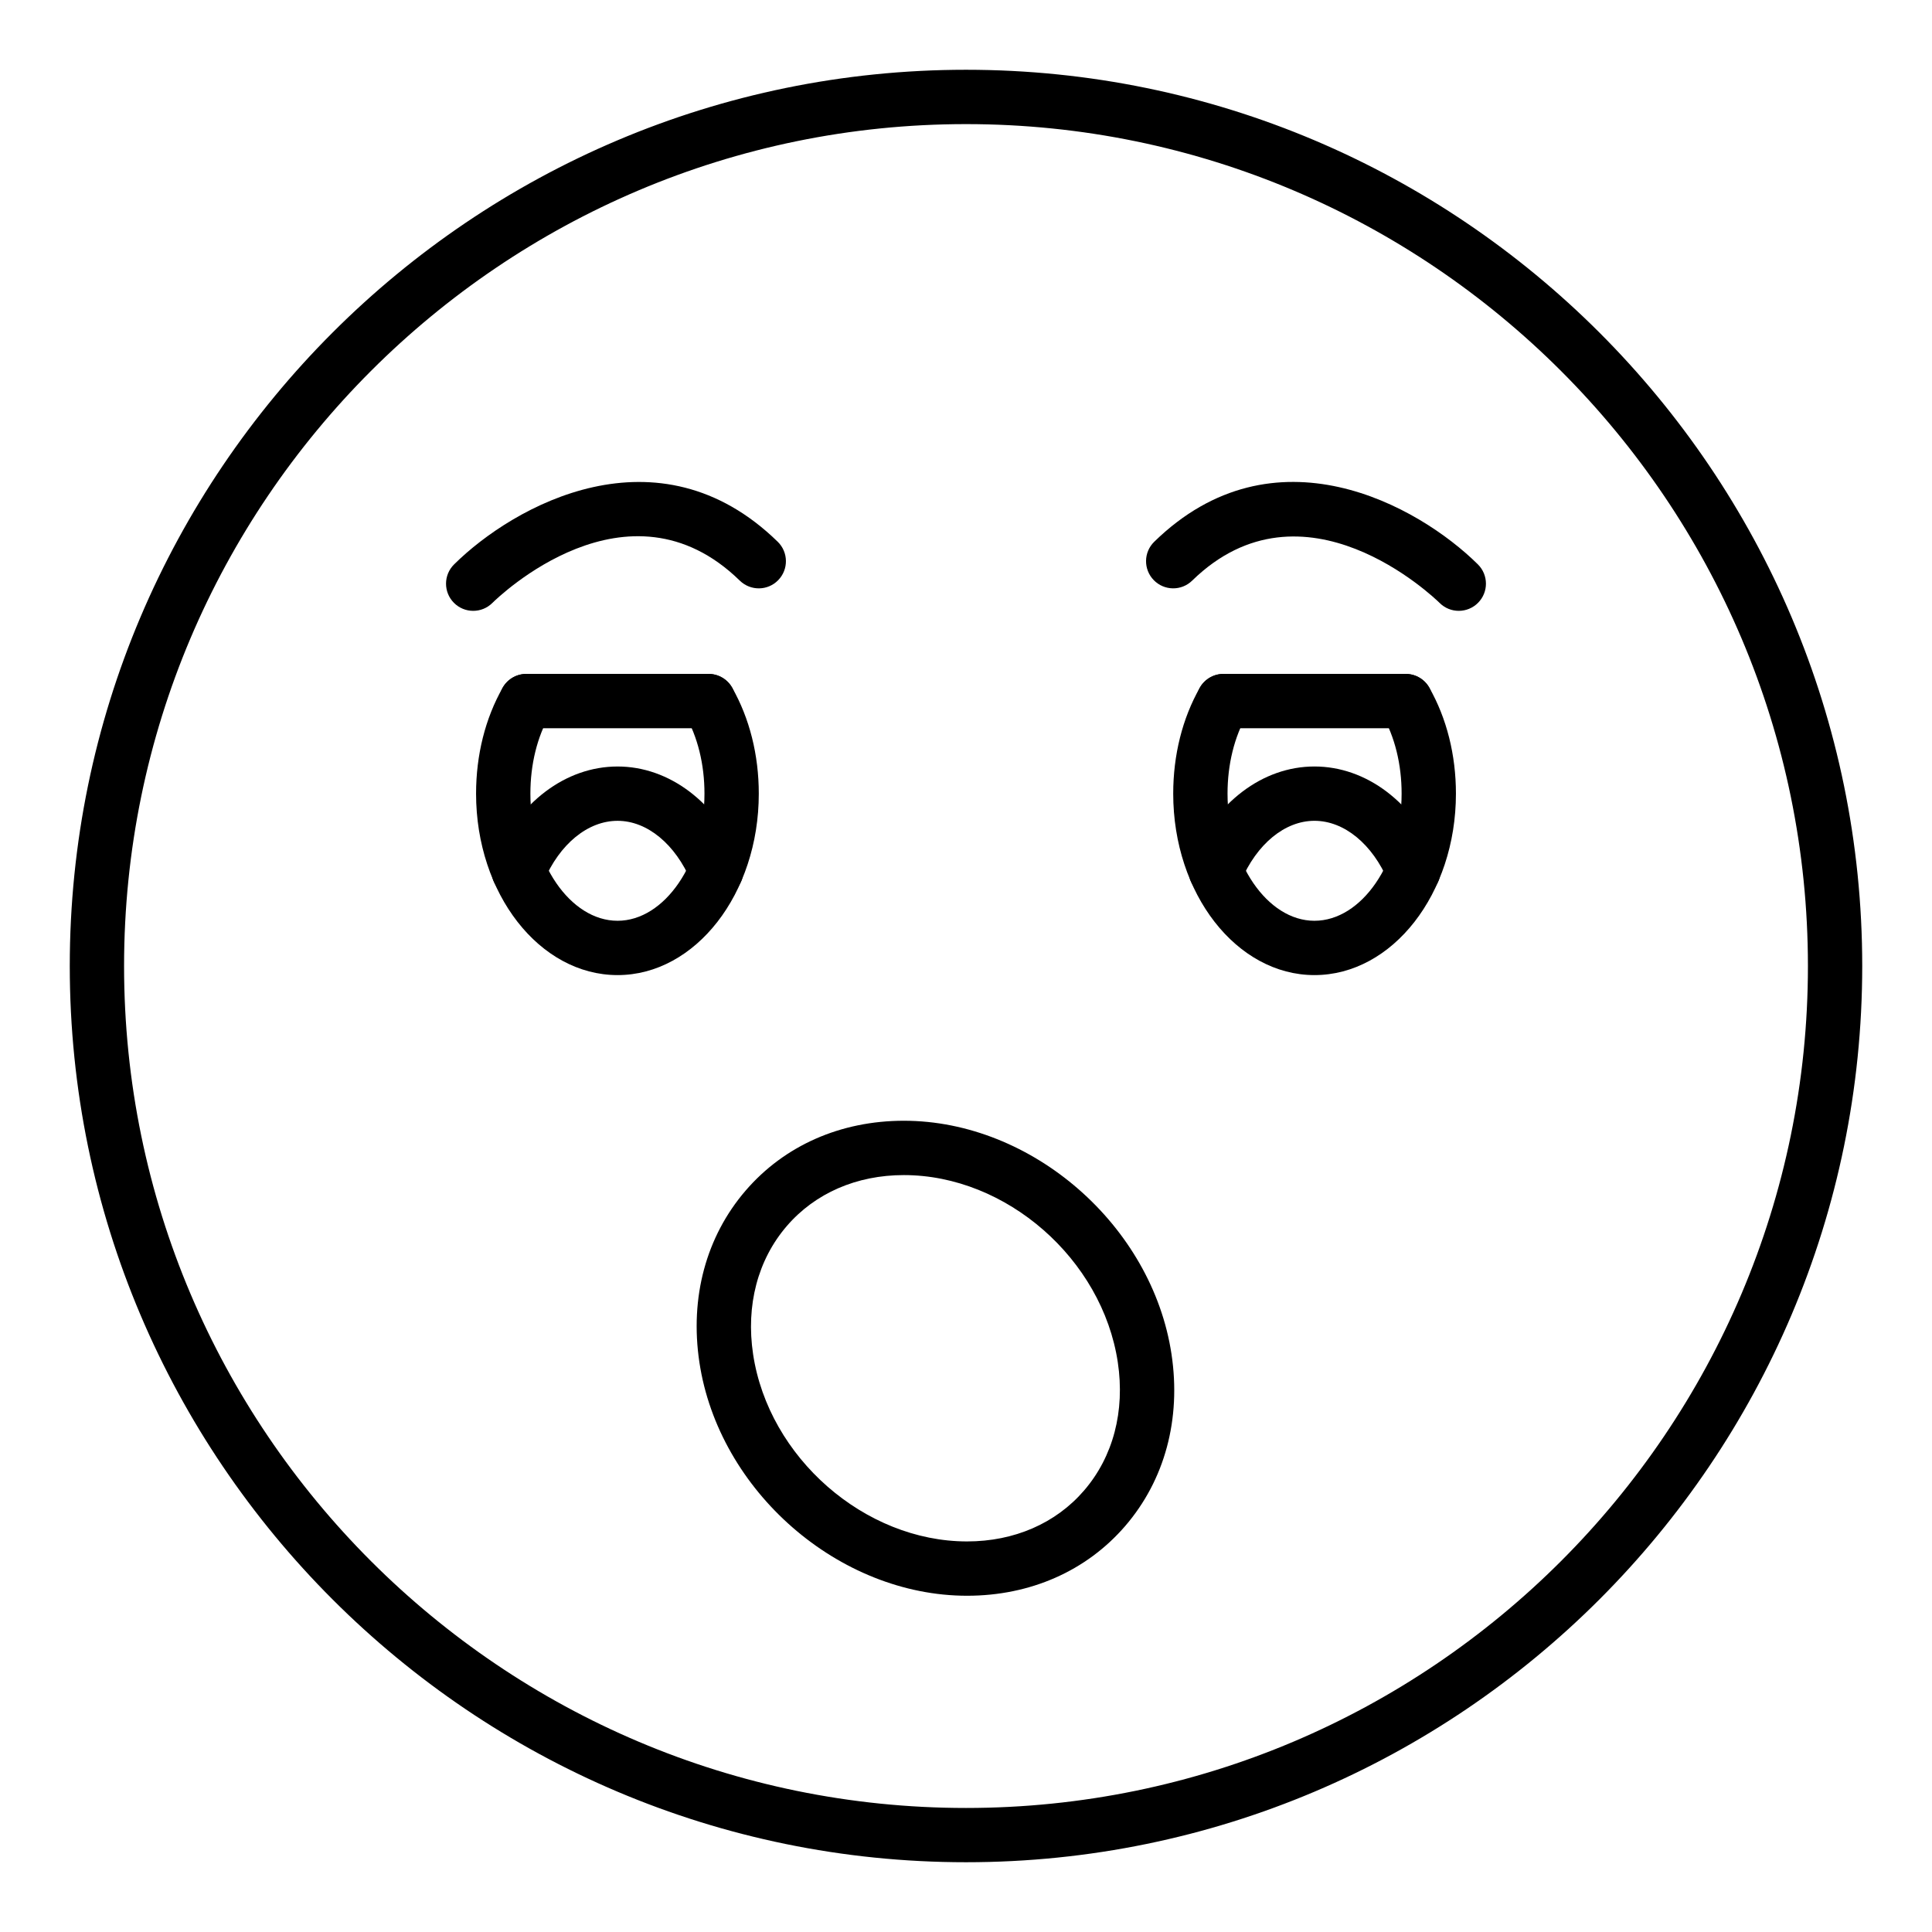 <?xml version="1.0" encoding="UTF-8"?>
<!-- Uploaded to: SVG Repo, www.svgrepo.com, Generator: SVG Repo Mixer Tools -->
<svg fill="#000000" width="800px" height="800px" version="1.1" viewBox="144 144 512 512" xmlns="http://www.w3.org/2000/svg">
 <g>
  <path d="m400 637.51c-130.96 0-237.51-106.55-237.51-237.51 0-130.96 106.55-237.51 237.51-237.51s237.51 106.55 237.51 237.51c-0.004 130.96-106.55 237.51-237.51 237.51zm0-460.62c-123.03 0-223.12 100.09-223.12 223.12 0 123.02 100.09 223.12 223.12 223.12 123.02 0 223.12-100.09 223.12-223.12-0.004-123.03-100.09-223.12-223.12-223.12z"/>
  <path d="m331.77 336.99h-48.293c-3.977 0-7.199-3.223-7.199-7.199 0-3.977 3.223-7.199 7.199-7.199h48.293c3.977 0 7.199 3.223 7.199 7.199-0.004 3.977-3.227 7.199-7.199 7.199z"/>
  <path d="m492.34 402.41c-20.637 0-37.426-21.566-37.426-48.078 0-10.262 2.441-19.977 7.059-28.098 1.965-3.453 6.363-4.664 9.812-2.699 3.457 1.965 4.664 6.356 2.699 9.812-3.387 5.957-5.176 13.215-5.176 20.984 0 18.262 10.547 33.684 23.031 33.684 12.52 0 23.102-15.426 23.102-33.684 0-7.769-1.789-15.027-5.176-20.984-1.965-3.453-0.758-7.848 2.699-9.812 3.449-1.965 7.852-0.754 9.812 2.699 4.617 8.121 7.059 17.836 7.059 28.098 0 26.512-16.82 48.078-37.496 48.078z"/>
  <path d="m307.66 402.41c-20.676 0-37.496-21.566-37.496-48.078 0-10.262 2.441-19.977 7.059-28.098 1.965-3.453 6.359-4.664 9.812-2.699 3.457 1.965 4.664 6.356 2.699 9.812-3.387 5.957-5.176 13.215-5.176 20.984 0 18.262 10.582 33.684 23.102 33.684 12.484 0 23.031-15.426 23.031-33.684 0-7.769-1.789-15.027-5.176-20.984-1.965-3.453-0.758-7.848 2.699-9.812 3.449-1.965 7.852-0.754 9.812 2.699 4.617 8.121 7.059 17.836 7.059 28.098 0.004 26.512-16.789 48.078-37.426 48.078z"/>
  <path d="m466.21 381.97c-0.934 0-1.887-0.188-2.801-0.574-3.66-1.551-5.375-5.773-3.824-9.434 6.484-15.32 19.035-24.836 32.754-24.836 13.758 0 26.336 9.516 32.828 24.832 1.551 3.66-0.16 7.887-3.82 9.438-3.676 1.547-7.883-0.156-9.438-3.82-4.191-9.902-11.691-16.055-19.57-16.055-7.836 0-15.305 6.148-19.496 16.051-1.164 2.746-3.828 4.394-6.633 4.398z"/>
  <path d="m333.79 381.97c-2.805 0-5.469-1.652-6.633-4.394-4.191-9.898-11.66-16.051-19.496-16.051-7.879 0-15.379 6.148-19.57 16.055-1.555 3.66-5.762 5.367-9.438 3.82-3.66-1.551-5.371-5.773-3.82-9.438 6.492-15.316 19.07-24.832 32.828-24.832 13.719 0 26.27 9.516 32.754 24.836 1.551 3.66-0.16 7.883-3.824 9.434-0.914 0.387-1.867 0.57-2.801 0.57z"/>
  <path d="m516.52 336.99h-48.293c-3.977 0-7.199-3.223-7.199-7.199 0-3.977 3.223-7.199 7.199-7.199h48.293c3.977 0 7.199 3.223 7.199 7.199-0.004 3.977-3.227 7.199-7.199 7.199z"/>
  <path d="m530.59 305.88c-1.828 0-3.656-0.691-5.059-2.078-1.504-1.477-36.09-34.727-65.59-5.934-2.844 2.781-7.398 2.727-10.176-0.121-2.781-2.848-2.723-7.402 0.121-10.176 31.77-31.016 69.992-9.633 85.77 5.996 2.824 2.797 2.848 7.356 0.051 10.176-1.41 1.426-3.266 2.137-5.117 2.137z"/>
  <path d="m269.4 305.88c-1.852 0-3.707-0.711-5.113-2.133-2.797-2.82-2.777-7.379 0.051-10.176 15.781-15.629 54.016-37 85.77-5.996 2.844 2.777 2.898 7.332 0.121 10.176-2.773 2.848-7.328 2.898-10.176 0.121-29.688-28.973-64.137 4.488-65.582 5.926-1.406 1.391-3.238 2.082-5.07 2.082z"/>
  <path d="m400.28 566.89c-33.988 0-65.809-27.754-70.934-61.871-2.578-17.168 1.773-33.324 12.258-45.504 10.273-11.93 25.164-18.504 41.926-18.504 33.988 0 65.809 27.754 70.934 61.871 2.578 17.168-1.773 33.328-12.258 45.508-10.273 11.93-25.164 18.5-41.926 18.5zm-16.75-111.48c-12.508 0-23.52 4.793-31.016 13.5-7.707 8.949-10.879 21.02-8.934 33.977 4.113 27.355 29.543 49.609 56.699 49.609 12.508 0 23.523-4.793 31.016-13.5 7.707-8.949 10.879-21.016 8.934-33.977-4.113-27.352-29.543-49.609-56.699-49.609z"/>
 </g>
</svg>